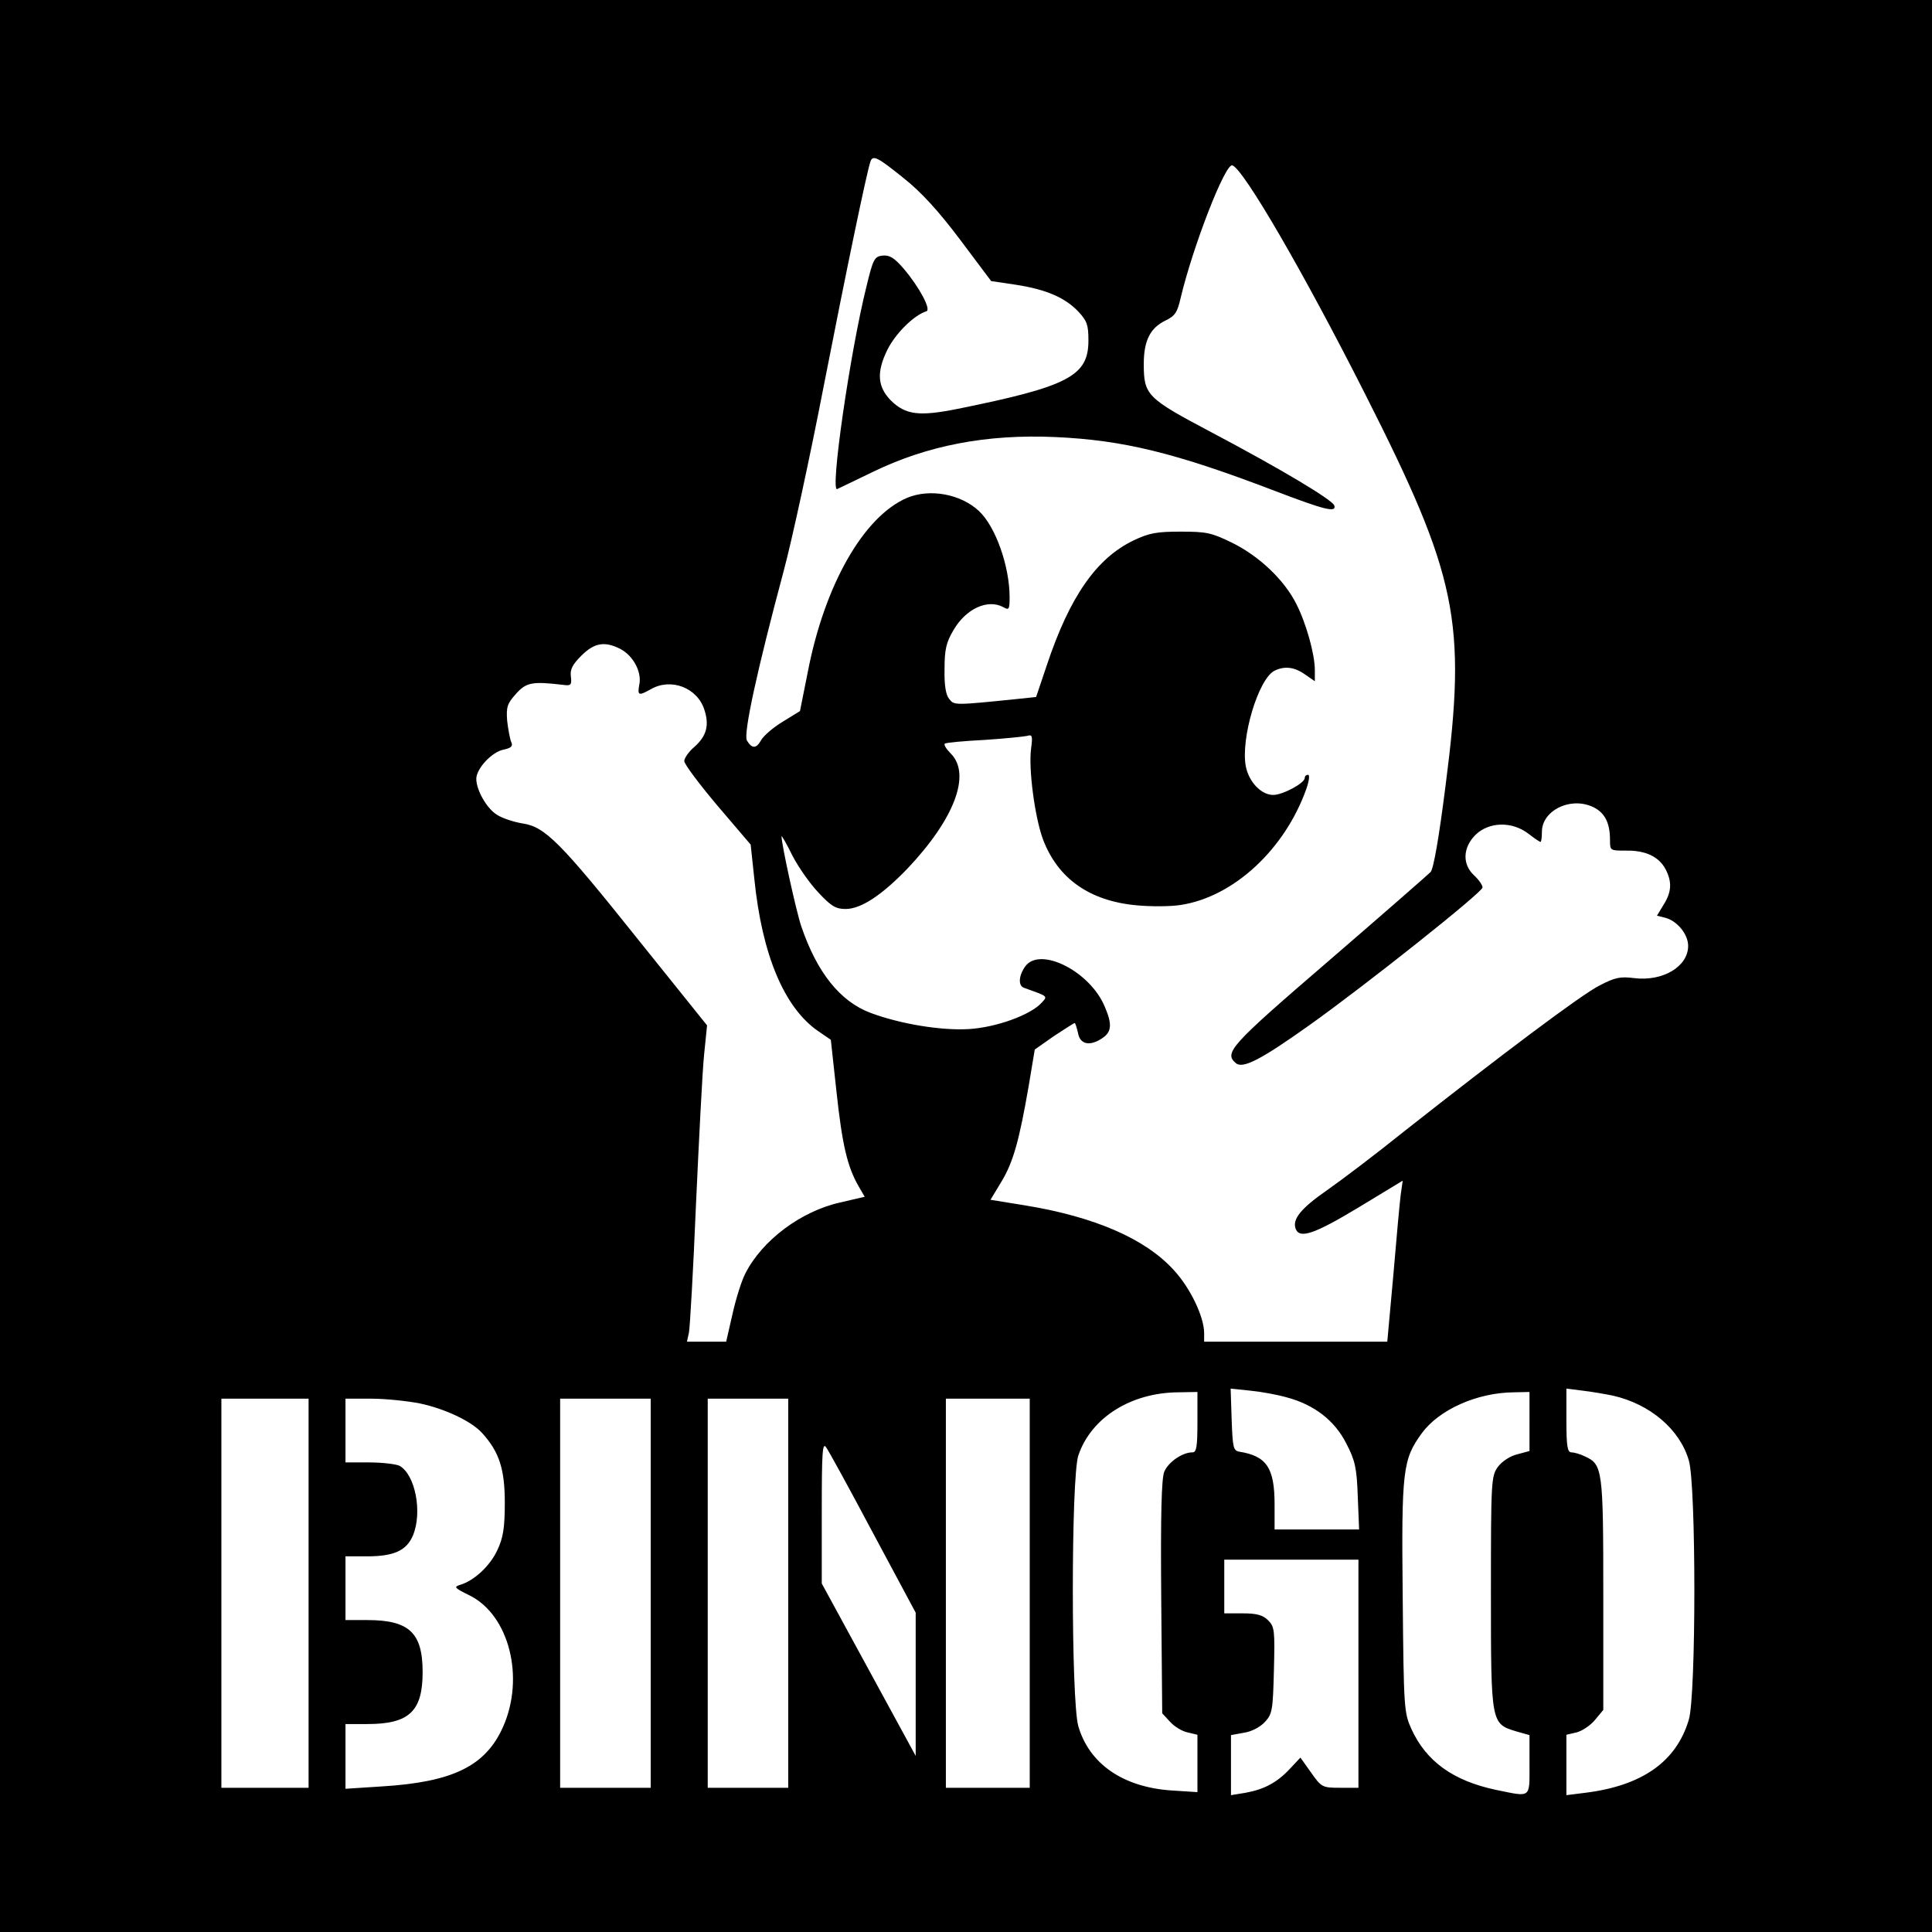 <?xml version="1.0" encoding="UTF-8" standalone="yes"?>
<svg version="1.0" xmlns="http://www.w3.org/2000/svg" width="576" height="576" viewBox="0 0 576 576" preserveAspectRatio="xMidYMid meet">
  <g transform="translate(0,576) scale(0.1,-0.1)" fill="#000000" stroke="none">
    <path d="M0 2880 l0 -2880 2880 0 2880 0 0 2880 0 2880 -2880 0 -2880 0 0
-2880z m2694 2349 c52 -41 104 -98 168 -183 l93 -124 74 -11 c90 -14 146 -38
186 -80 26 -28 30 -40 30 -86 0 -106 -59 -137 -390 -204 -115 -23 -155 -18
-199 25 -40 41 -43 84 -11 150 24 49 79 104 117 116 15 5 -22 73 -67 126 -29
34 -43 42 -64 40 -24 -3 -28 -10 -48 -93 -49 -197 -109 -614 -87 -603 5 2 52
25 104 50 164 80 341 114 545 105 204 -9 359 -47 657 -161 149 -57 183 -65
176 -43 -6 17 -158 108 -366 218 -193 102 -202 111 -202 204 0 69 19 107 64
129 29 14 36 24 46 68 37 155 133 402 154 395 33 -10 213 -320 396 -682 275
-543 303 -677 240 -1165 -20 -158 -36 -250 -45 -260 -8 -8 -144 -127 -304
-265 -294 -253 -313 -274 -276 -305 21 -17 76 12 218 113 170 121 517 397 517
411 0 7 -11 23 -25 36 -36 33 -34 83 4 121 40 39 108 41 157 4 18 -14 34 -25
37 -25 2 0 4 13 4 30 0 62 81 104 148 76 38 -16 55 -47 55 -100 0 -32 0 -32
48 -32 58 1 98 -18 118 -56 19 -37 18 -67 -6 -105 l-20 -33 24 -6 c36 -9 69
-49 69 -84 0 -62 -76 -107 -162 -96 -40 5 -56 2 -102 -22 -54 -27 -296 -209
-584 -436 -82 -66 -185 -144 -228 -174 -79 -55 -105 -87 -94 -116 12 -30 56
-15 187 64 l132 80 -6 -42 c-3 -24 -13 -132 -22 -240 l-18 -198 -273 0 -273 0
0 25 c0 49 -41 135 -91 189 -85 93 -235 158 -441 192 l-105 17 32 53 c36 59
54 125 82 287 l18 108 57 40 c32 21 60 39 62 39 2 0 6 -13 10 -30 6 -35 37
-40 74 -14 26 18 28 41 6 92 -44 107 -195 182 -238 120 -19 -27 -21 -57 -3
-63 72 -26 71 -24 53 -44 -33 -37 -136 -74 -217 -79 -83 -5 -204 15 -293 48
-91 34 -160 120 -207 258 -15 44 -59 244 -59 269 0 3 15 -22 32 -57 18 -35 53
-85 78 -111 38 -41 52 -49 81 -49 46 0 108 41 185 121 139 147 190 280 129
342 -14 14 -22 27 -18 30 4 3 58 8 118 11 61 4 118 10 127 12 16 5 17 0 12
-38 -8 -60 11 -203 35 -269 44 -118 139 -185 279 -198 42 -4 101 -4 132 1 158
24 311 166 375 347 8 23 10 41 5 41 -6 0 -10 -4 -10 -9 0 -16 -66 -51 -94 -51
-36 0 -73 39 -82 86 -15 83 37 258 85 284 30 15 60 12 92 -11 l29 -20 0 33 c0
48 -26 140 -55 197 -36 72 -110 142 -190 182 -63 31 -78 34 -155 34 -71 0 -94
-4 -140 -26 -111 -53 -191 -168 -259 -372 l-32 -95 -57 -6 c-187 -19 -187 -19
-202 0 -10 12 -15 40 -14 89 0 59 5 80 27 117 37 63 101 93 148 68 17 -10 19
-7 19 29 0 93 -42 212 -92 258 -54 50 -145 67 -213 39 -130 -55 -247 -260
-297 -521 l-23 -115 -52 -32 c-28 -17 -57 -42 -64 -55 -14 -25 -27 -26 -42 -1
-12 18 32 217 109 504 25 93 79 342 120 554 69 353 128 636 139 668 7 21 21
14 99 -49z m-844 -1404 c38 -20 64 -69 56 -106 -6 -33 -2 -34 34 -14 60 35
139 5 160 -61 15 -46 7 -78 -30 -111 -17 -14 -30 -34 -30 -42 0 -9 45 -69 99
-133 l99 -116 11 -103 c23 -226 89 -383 190 -453 l38 -26 17 -156 c17 -157 32
-222 66 -281 l18 -31 -73 -17 c-117 -26 -233 -113 -283 -212 -11 -21 -28 -75
-38 -120 l-19 -83 -58 0 -59 0 6 27 c3 16 13 188 21 383 9 195 19 395 24 444
l9 89 -204 254 c-234 293 -279 338 -346 348 -25 4 -59 15 -75 25 -31 18 -63
74 -63 108 0 30 46 80 81 87 24 5 29 11 23 23 -4 10 -9 38 -12 63 -3 41 0 51
26 80 31 35 49 38 142 27 22 -3 25 0 22 25 -3 21 5 36 31 62 39 39 70 44 117
20z m1986 -2231 c83 -22 144 -70 178 -138 26 -50 31 -72 34 -157 l4 -99 -126
0 -126 0 0 75 c0 109 -24 144 -105 157 -18 3 -20 12 -23 96 l-3 92 58 -6 c32
-3 81 -12 109 -20z m973 5 c110 -25 199 -100 226 -193 22 -73 22 -700 0 -773
-37 -125 -139 -197 -309 -218 l-56 -7 0 90 0 90 30 7 c16 4 41 20 55 37 l25
30 0 344 c0 374 -2 388 -55 412 -14 7 -32 12 -40 12 -12 0 -15 19 -15 95 l0
95 48 -6 c26 -3 67 -10 91 -15z m-1239 -79 c0 -75 -3 -90 -15 -90 -30 0 -72
-29 -84 -58 -8 -20 -11 -125 -9 -374 l3 -346 24 -26 c13 -14 36 -28 52 -31
l29 -7 0 -85 0 -86 -78 5 c-144 10 -244 79 -277 191 -22 75 -22 743 0 808 38
112 156 187 298 188 l57 1 0 -90z m990 2 l0 -88 -37 -10 c-21 -5 -45 -21 -57
-37 -20 -28 -21 -39 -21 -375 0 -392 0 -391 76 -414 l39 -11 0 -89 c0 -101 6
-96 -101 -74 -127 27 -207 85 -251 181 -22 49 -23 60 -26 393 -4 379 0 411 57
489 51 70 164 121 274 122 l47 1 0 -88z m-3640 -512 l0 -580 -130 0 -130 0 0
580 0 580 130 0 130 0 0 -580z m331 566 c76 -16 154 -53 186 -88 51 -56 68
-107 68 -208 0 -75 -5 -105 -22 -141 -21 -46 -68 -91 -111 -104 -20 -6 -18 -9
29 -32 117 -59 164 -244 99 -391 -52 -117 -149 -165 -362 -178 l-108 -7 0 97
0 96 65 0 c125 0 165 38 165 155 0 117 -40 155 -165 155 l-65 0 0 95 0 95 65
0 c79 0 117 17 136 62 29 69 7 182 -40 208 -11 5 -51 10 -90 10 l-71 0 0 95 0
95 78 0 c42 0 107 -7 143 -14z m689 -566 l0 -580 -135 0 -135 0 0 580 0 580
135 0 135 0 0 -580z m410 0 l0 -580 -120 0 -120 0 0 580 0 580 120 0 120 0 0
-580z m720 0 l0 -580 -125 0 -125 0 0 580 0 580 125 0 125 0 0 -580z m-467
179 l127 -237 0 -213 0 -214 -140 257 -140 257 0 213 c0 180 2 209 13 193 8
-11 71 -126 140 -256z m1447 -419 l0 -340 -54 0 c-53 0 -56 1 -87 45 l-32 45
-31 -33 c-38 -41 -77 -62 -133 -72 l-43 -7 0 90 0 89 38 7 c22 3 48 16 63 32
22 24 24 34 27 154 3 119 2 130 -17 149 -16 16 -34 21 -76 21 l-55 0 0 80 0
80 200 0 200 0 0 -340z"/>
  </g>
</svg>